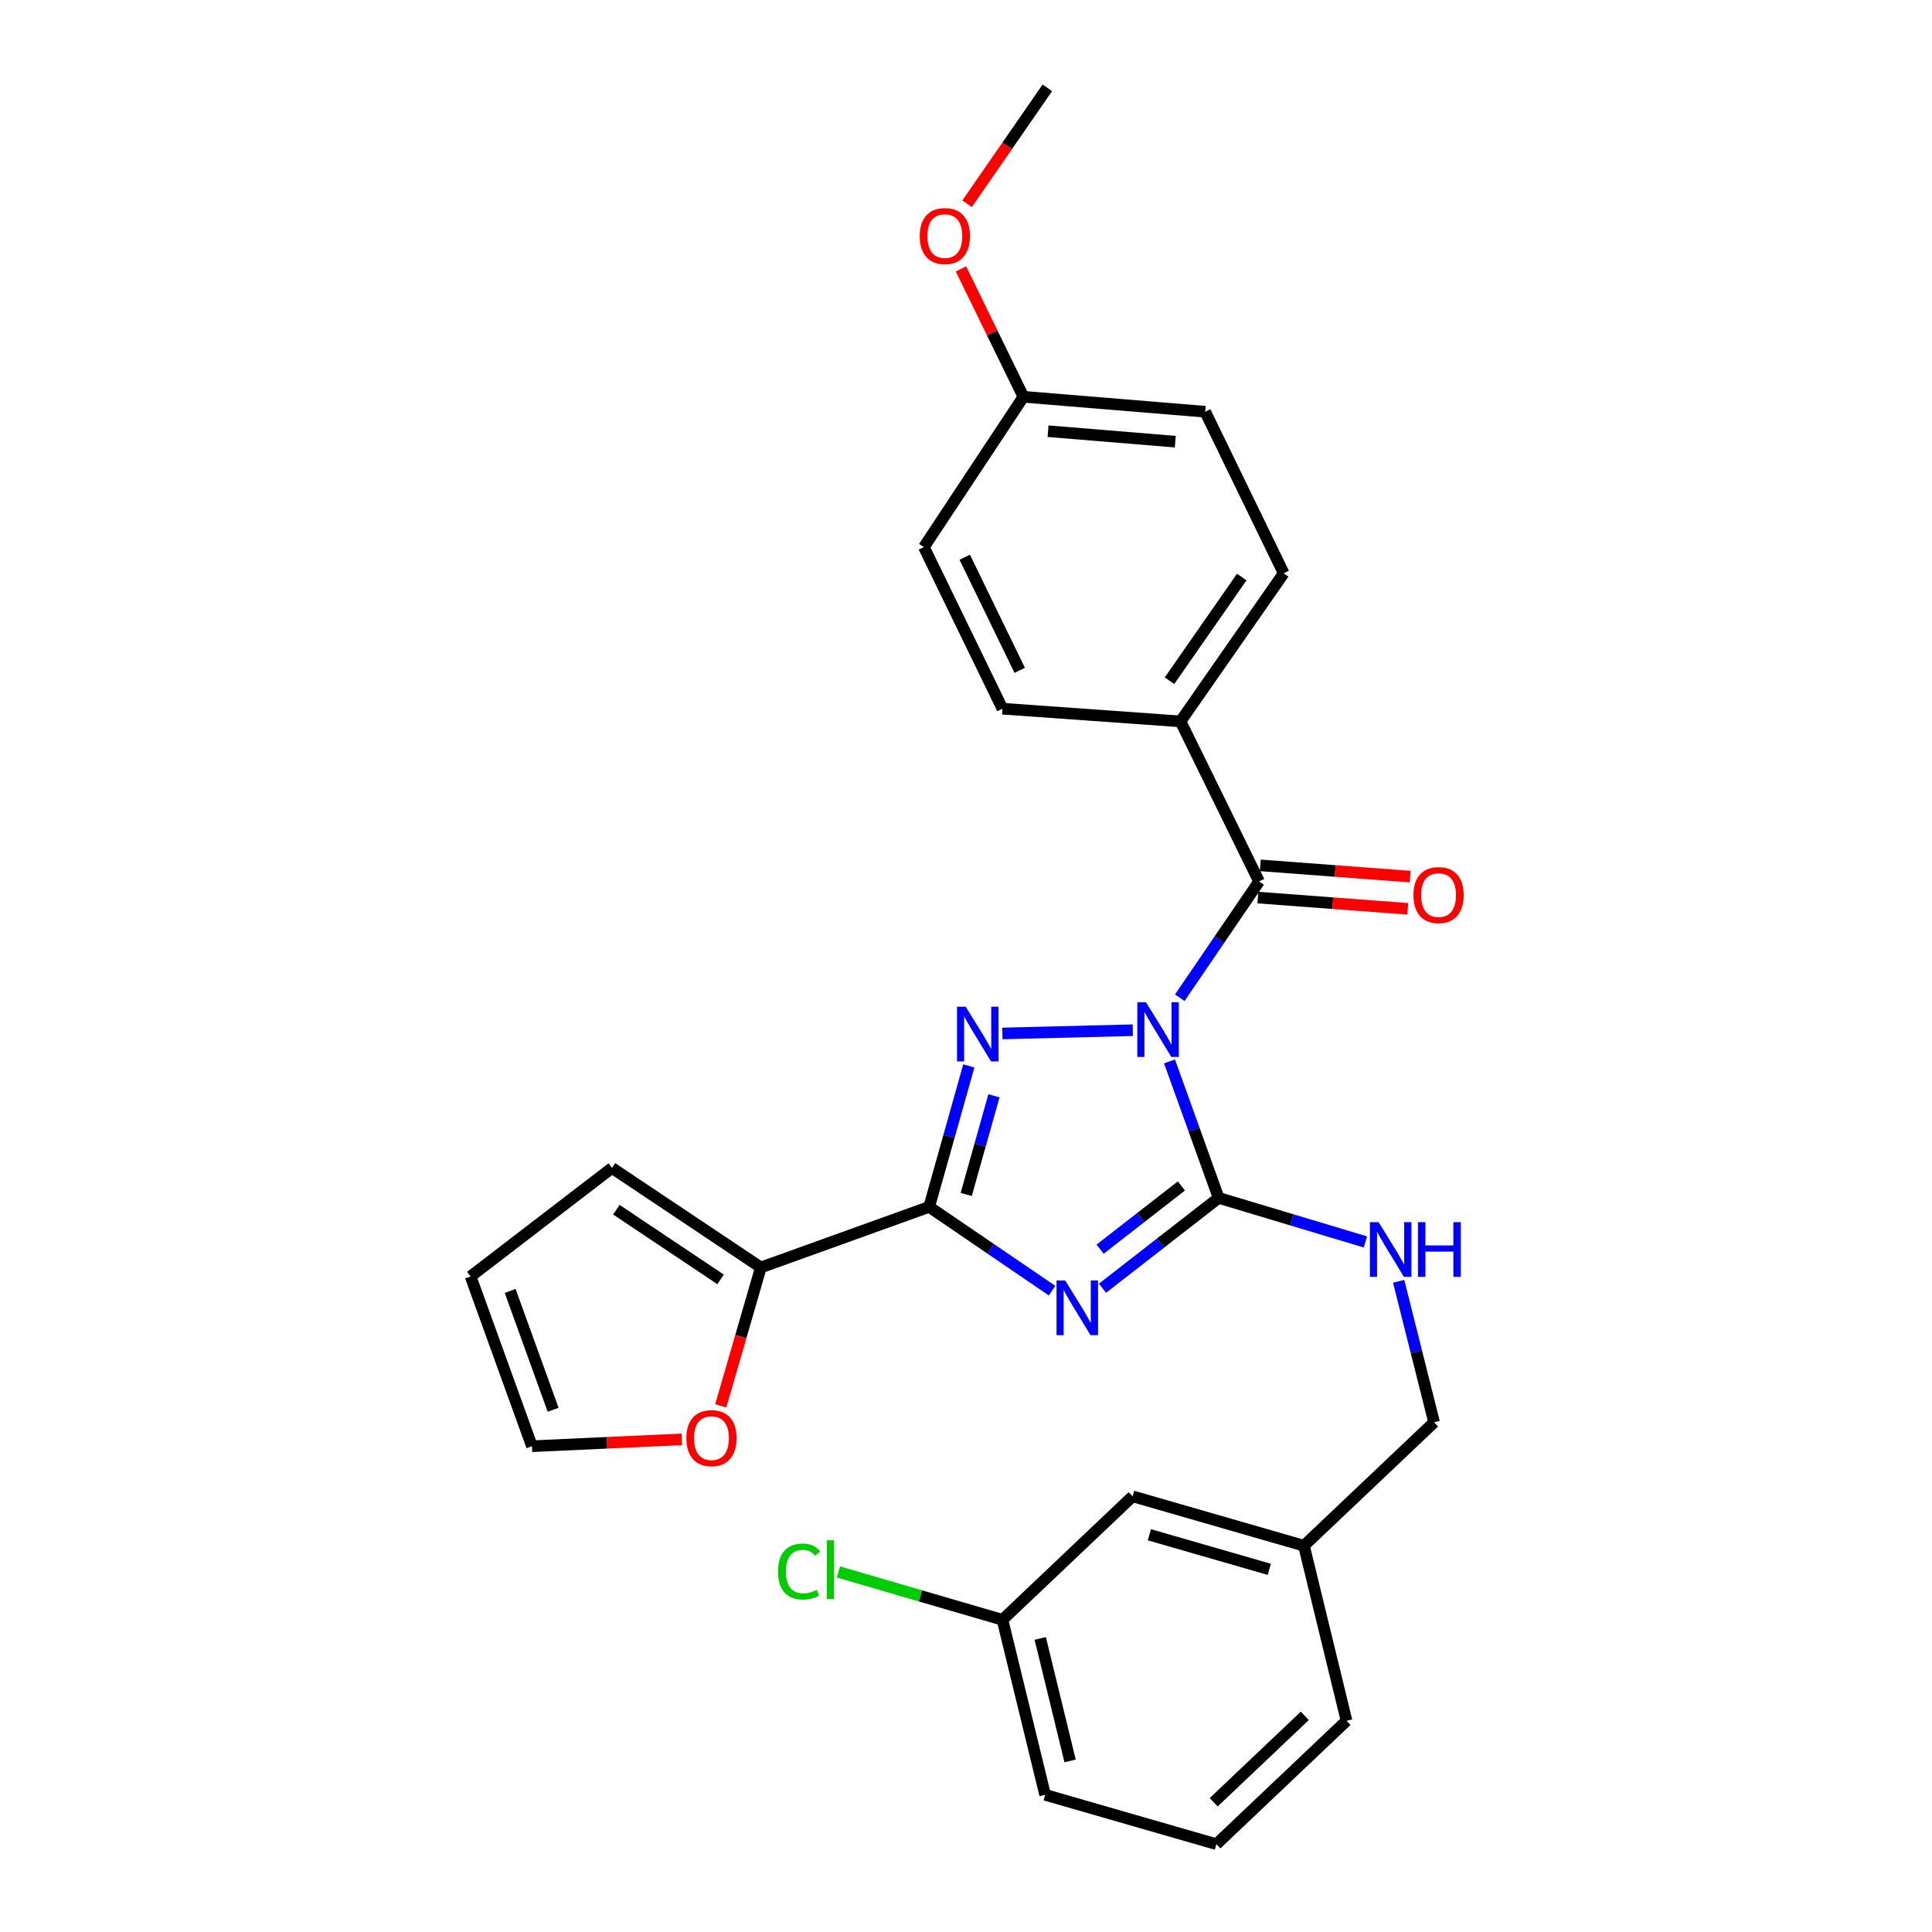 <?xml version='1.0' encoding='iso-8859-1'?>
<svg version='1.1' baseProfile='full'
              xmlns='http://www.w3.org/2000/svg'
                      xmlns:rdkit='http://www.rdkit.org/xml'
                      xmlns:xlink='http://www.w3.org/1999/xlink'
                  xml:space='preserve'
width='1000px' height='1000px' viewBox='0 0 1000 1000'>
<!-- END OF HEADER -->
<rect style='opacity:1.0;fill:#FFFFFF;stroke:none' width='1000' height='1000' x='0' y='0'> </rect>
<path class='bond-1' d='M 605.337,549.383 L 618.051,584.704' style='fill:none;fill-rule:evenodd;stroke:#0000FF;stroke-width:6px;stroke-linecap:butt;stroke-linejoin:miter;stroke-opacity:1' />
<path class='bond-1' d='M 618.051,584.704 L 630.765,620.025' style='fill:none;fill-rule:evenodd;stroke:#000000;stroke-width:6px;stroke-linecap:butt;stroke-linejoin:miter;stroke-opacity:1' />
<path class='bond-2' d='M 586.334,533.234 L 518.844,534.92' style='fill:none;fill-rule:evenodd;stroke:#0000FF;stroke-width:6px;stroke-linecap:butt;stroke-linejoin:miter;stroke-opacity:1' />
<path class='bond-4' d='M 610.648,516.428 L 631.171,486.337' style='fill:none;fill-rule:evenodd;stroke:#0000FF;stroke-width:6px;stroke-linecap:butt;stroke-linejoin:miter;stroke-opacity:1' />
<path class='bond-4' d='M 631.171,486.337 L 651.694,456.247' style='fill:none;fill-rule:evenodd;stroke:#000000;stroke-width:6px;stroke-linecap:butt;stroke-linejoin:miter;stroke-opacity:1' />
<path class='bond-0' d='M 570.661,666.786 L 600.713,643.406' style='fill:none;fill-rule:evenodd;stroke:#0000FF;stroke-width:6px;stroke-linecap:butt;stroke-linejoin:miter;stroke-opacity:1' />
<path class='bond-0' d='M 600.713,643.406 L 630.765,620.025' style='fill:none;fill-rule:evenodd;stroke:#000000;stroke-width:6px;stroke-linecap:butt;stroke-linejoin:miter;stroke-opacity:1' />
<path class='bond-0' d='M 569.413,646.58 L 590.45,630.214' style='fill:none;fill-rule:evenodd;stroke:#0000FF;stroke-width:6px;stroke-linecap:butt;stroke-linejoin:miter;stroke-opacity:1' />
<path class='bond-0' d='M 590.45,630.214 L 611.486,613.847' style='fill:none;fill-rule:evenodd;stroke:#000000;stroke-width:6px;stroke-linecap:butt;stroke-linejoin:miter;stroke-opacity:1' />
<path class='bond-28' d='M 544.544,668.042 L 512.739,646.359' style='fill:none;fill-rule:evenodd;stroke:#0000FF;stroke-width:6px;stroke-linecap:butt;stroke-linejoin:miter;stroke-opacity:1' />
<path class='bond-28' d='M 512.739,646.359 L 480.933,624.677' style='fill:none;fill-rule:evenodd;stroke:#000000;stroke-width:6px;stroke-linecap:butt;stroke-linejoin:miter;stroke-opacity:1' />
<path class='bond-6' d='M 630.765,620.025 L 668.757,631.426' style='fill:none;fill-rule:evenodd;stroke:#000000;stroke-width:6px;stroke-linecap:butt;stroke-linejoin:miter;stroke-opacity:1' />
<path class='bond-6' d='M 668.757,631.426 L 706.749,642.828' style='fill:none;fill-rule:evenodd;stroke:#0000FF;stroke-width:6px;stroke-linecap:butt;stroke-linejoin:miter;stroke-opacity:1' />
<path class='bond-3' d='M 501.46,551.721 L 491.196,588.199' style='fill:none;fill-rule:evenodd;stroke:#0000FF;stroke-width:6px;stroke-linecap:butt;stroke-linejoin:miter;stroke-opacity:1' />
<path class='bond-3' d='M 491.196,588.199 L 480.933,624.677' style='fill:none;fill-rule:evenodd;stroke:#000000;stroke-width:6px;stroke-linecap:butt;stroke-linejoin:miter;stroke-opacity:1' />
<path class='bond-3' d='M 514.47,567.191 L 507.286,592.726' style='fill:none;fill-rule:evenodd;stroke:#0000FF;stroke-width:6px;stroke-linecap:butt;stroke-linejoin:miter;stroke-opacity:1' />
<path class='bond-3' d='M 507.286,592.726 L 500.102,618.26' style='fill:none;fill-rule:evenodd;stroke:#000000;stroke-width:6px;stroke-linecap:butt;stroke-linejoin:miter;stroke-opacity:1' />
<path class='bond-5' d='M 480.933,624.677 L 393.816,656.034' style='fill:none;fill-rule:evenodd;stroke:#000000;stroke-width:6px;stroke-linecap:butt;stroke-linejoin:miter;stroke-opacity:1' />
<path class='bond-7' d='M 651.694,456.247 L 611.033,373.392' style='fill:none;fill-rule:evenodd;stroke:#000000;stroke-width:6px;stroke-linecap:butt;stroke-linejoin:miter;stroke-opacity:1' />
<path class='bond-9' d='M 651.069,464.58 L 689.86,467.492' style='fill:none;fill-rule:evenodd;stroke:#000000;stroke-width:6px;stroke-linecap:butt;stroke-linejoin:miter;stroke-opacity:1' />
<path class='bond-9' d='M 689.86,467.492 L 728.651,470.403' style='fill:none;fill-rule:evenodd;stroke:#FF0000;stroke-width:6px;stroke-linecap:butt;stroke-linejoin:miter;stroke-opacity:1' />
<path class='bond-9' d='M 652.32,447.913 L 691.111,450.824' style='fill:none;fill-rule:evenodd;stroke:#000000;stroke-width:6px;stroke-linecap:butt;stroke-linejoin:miter;stroke-opacity:1' />
<path class='bond-9' d='M 691.111,450.824 L 729.901,453.736' style='fill:none;fill-rule:evenodd;stroke:#FF0000;stroke-width:6px;stroke-linecap:butt;stroke-linejoin:miter;stroke-opacity:1' />
<path class='bond-8' d='M 393.816,656.034 L 383.445,691.86' style='fill:none;fill-rule:evenodd;stroke:#000000;stroke-width:6px;stroke-linecap:butt;stroke-linejoin:miter;stroke-opacity:1' />
<path class='bond-8' d='M 383.445,691.86 L 373.073,727.685' style='fill:none;fill-rule:evenodd;stroke:#FF0000;stroke-width:6px;stroke-linecap:butt;stroke-linejoin:miter;stroke-opacity:1' />
<path class='bond-10' d='M 393.816,656.034 L 316.765,604.527' style='fill:none;fill-rule:evenodd;stroke:#000000;stroke-width:6px;stroke-linecap:butt;stroke-linejoin:miter;stroke-opacity:1' />
<path class='bond-10' d='M 372.97,662.203 L 319.034,626.149' style='fill:none;fill-rule:evenodd;stroke:#000000;stroke-width:6px;stroke-linecap:butt;stroke-linejoin:miter;stroke-opacity:1' />
<path class='bond-15' d='M 723.95,663.214 L 733.117,699.696' style='fill:none;fill-rule:evenodd;stroke:#0000FF;stroke-width:6px;stroke-linecap:butt;stroke-linejoin:miter;stroke-opacity:1' />
<path class='bond-15' d='M 733.117,699.696 L 742.284,736.178' style='fill:none;fill-rule:evenodd;stroke:#000000;stroke-width:6px;stroke-linecap:butt;stroke-linejoin:miter;stroke-opacity:1' />
<path class='bond-13' d='M 611.033,373.392 L 664.443,296.73' style='fill:none;fill-rule:evenodd;stroke:#000000;stroke-width:6px;stroke-linecap:butt;stroke-linejoin:miter;stroke-opacity:1' />
<path class='bond-13' d='M 605.331,352.338 L 642.718,298.675' style='fill:none;fill-rule:evenodd;stroke:#000000;stroke-width:6px;stroke-linecap:butt;stroke-linejoin:miter;stroke-opacity:1' />
<path class='bond-14' d='M 611.033,373.392 L 518.874,366.818' style='fill:none;fill-rule:evenodd;stroke:#000000;stroke-width:6px;stroke-linecap:butt;stroke-linejoin:miter;stroke-opacity:1' />
<path class='bond-11' d='M 352.937,745.005 L 314.14,746.785' style='fill:none;fill-rule:evenodd;stroke:#FF0000;stroke-width:6px;stroke-linecap:butt;stroke-linejoin:miter;stroke-opacity:1' />
<path class='bond-11' d='M 314.14,746.785 L 275.342,748.564' style='fill:none;fill-rule:evenodd;stroke:#000000;stroke-width:6px;stroke-linecap:butt;stroke-linejoin:miter;stroke-opacity:1' />
<path class='bond-12' d='M 316.765,604.527 L 243.576,660.686' style='fill:none;fill-rule:evenodd;stroke:#000000;stroke-width:6px;stroke-linecap:butt;stroke-linejoin:miter;stroke-opacity:1' />
<path class='bond-30' d='M 275.342,748.564 L 243.576,660.686' style='fill:none;fill-rule:evenodd;stroke:#000000;stroke-width:6px;stroke-linecap:butt;stroke-linejoin:miter;stroke-opacity:1' />
<path class='bond-30' d='M 286.296,729.701 L 264.06,668.186' style='fill:none;fill-rule:evenodd;stroke:#000000;stroke-width:6px;stroke-linecap:butt;stroke-linejoin:miter;stroke-opacity:1' />
<path class='bond-21' d='M 664.443,296.73 L 623.81,213.114' style='fill:none;fill-rule:evenodd;stroke:#000000;stroke-width:6px;stroke-linecap:butt;stroke-linejoin:miter;stroke-opacity:1' />
<path class='bond-20' d='M 518.874,366.818 L 478.213,283.183' style='fill:none;fill-rule:evenodd;stroke:#000000;stroke-width:6px;stroke-linecap:butt;stroke-linejoin:miter;stroke-opacity:1' />
<path class='bond-20' d='M 527.806,346.964 L 499.343,288.42' style='fill:none;fill-rule:evenodd;stroke:#000000;stroke-width:6px;stroke-linecap:butt;stroke-linejoin:miter;stroke-opacity:1' />
<path class='bond-19' d='M 742.284,736.178 L 674.917,800.062' style='fill:none;fill-rule:evenodd;stroke:#000000;stroke-width:6px;stroke-linecap:butt;stroke-linejoin:miter;stroke-opacity:1' />
<path class='bond-16' d='M 586.241,774.499 L 674.917,800.062' style='fill:none;fill-rule:evenodd;stroke:#000000;stroke-width:6px;stroke-linecap:butt;stroke-linejoin:miter;stroke-opacity:1' />
<path class='bond-16' d='M 594.912,794.393 L 656.986,812.288' style='fill:none;fill-rule:evenodd;stroke:#000000;stroke-width:6px;stroke-linecap:butt;stroke-linejoin:miter;stroke-opacity:1' />
<path class='bond-18' d='M 586.241,774.499 L 518.874,838.411' style='fill:none;fill-rule:evenodd;stroke:#000000;stroke-width:6px;stroke-linecap:butt;stroke-linejoin:miter;stroke-opacity:1' />
<path class='bond-17' d='M 529.72,205.37 L 478.213,283.183' style='fill:none;fill-rule:evenodd;stroke:#000000;stroke-width:6px;stroke-linecap:butt;stroke-linejoin:miter;stroke-opacity:1' />
<path class='bond-23' d='M 529.72,205.37 L 513.559,172.281' style='fill:none;fill-rule:evenodd;stroke:#000000;stroke-width:6px;stroke-linecap:butt;stroke-linejoin:miter;stroke-opacity:1' />
<path class='bond-23' d='M 513.559,172.281 L 497.398,139.192' style='fill:none;fill-rule:evenodd;stroke:#FF0000;stroke-width:6px;stroke-linecap:butt;stroke-linejoin:miter;stroke-opacity:1' />
<path class='bond-29' d='M 529.72,205.37 L 623.81,213.114' style='fill:none;fill-rule:evenodd;stroke:#000000;stroke-width:6px;stroke-linecap:butt;stroke-linejoin:miter;stroke-opacity:1' />
<path class='bond-29' d='M 542.462,223.189 L 608.325,228.61' style='fill:none;fill-rule:evenodd;stroke:#000000;stroke-width:6px;stroke-linecap:butt;stroke-linejoin:miter;stroke-opacity:1' />
<path class='bond-22' d='M 518.874,838.411 L 476.429,826.032' style='fill:none;fill-rule:evenodd;stroke:#000000;stroke-width:6px;stroke-linecap:butt;stroke-linejoin:miter;stroke-opacity:1' />
<path class='bond-22' d='M 476.429,826.032 L 433.985,813.653' style='fill:none;fill-rule:evenodd;stroke:#00CC00;stroke-width:6px;stroke-linecap:butt;stroke-linejoin:miter;stroke-opacity:1' />
<path class='bond-31' d='M 518.874,838.411 L 540.955,928.992' style='fill:none;fill-rule:evenodd;stroke:#000000;stroke-width:6px;stroke-linecap:butt;stroke-linejoin:miter;stroke-opacity:1' />
<path class='bond-31' d='M 538.425,848.04 L 553.881,911.446' style='fill:none;fill-rule:evenodd;stroke:#000000;stroke-width:6px;stroke-linecap:butt;stroke-linejoin:miter;stroke-opacity:1' />
<path class='bond-26' d='M 674.917,800.062 L 696.971,890.67' style='fill:none;fill-rule:evenodd;stroke:#000000;stroke-width:6px;stroke-linecap:butt;stroke-linejoin:miter;stroke-opacity:1' />
<path class='bond-27' d='M 500.58,105.465 L 521.343,75.46' style='fill:none;fill-rule:evenodd;stroke:#FF0000;stroke-width:6px;stroke-linecap:butt;stroke-linejoin:miter;stroke-opacity:1' />
<path class='bond-27' d='M 521.343,75.46 L 542.106,45.455' style='fill:none;fill-rule:evenodd;stroke:#000000;stroke-width:6px;stroke-linecap:butt;stroke-linejoin:miter;stroke-opacity:1' />
<path class='bond-24' d='M 629.613,954.545 L 696.971,890.67' style='fill:none;fill-rule:evenodd;stroke:#000000;stroke-width:6px;stroke-linecap:butt;stroke-linejoin:miter;stroke-opacity:1' />
<path class='bond-24' d='M 628.216,932.836 L 675.366,888.124' style='fill:none;fill-rule:evenodd;stroke:#000000;stroke-width:6px;stroke-linecap:butt;stroke-linejoin:miter;stroke-opacity:1' />
<path class='bond-25' d='M 629.613,954.545 L 540.955,928.992' style='fill:none;fill-rule:evenodd;stroke:#000000;stroke-width:6px;stroke-linecap:butt;stroke-linejoin:miter;stroke-opacity:1' />
<path  class='atom-0' d='M 593.147 518.748
L 602.427 533.748
Q 603.347 535.228, 604.827 537.908
Q 606.307 540.588, 606.387 540.748
L 606.387 518.748
L 610.147 518.748
L 610.147 547.068
L 606.267 547.068
L 596.307 530.668
Q 595.147 528.748, 593.907 526.548
Q 592.707 524.348, 592.347 523.668
L 592.347 547.068
L 588.667 547.068
L 588.667 518.748
L 593.147 518.748
' fill='#0000FF'/>
<path  class='atom-1' d='M 551.344 662.785
L 560.624 677.785
Q 561.544 679.265, 563.024 681.945
Q 564.504 684.625, 564.584 684.785
L 564.584 662.785
L 568.344 662.785
L 568.344 691.105
L 564.464 691.105
L 554.504 674.705
Q 553.344 672.785, 552.104 670.585
Q 550.904 668.385, 550.544 667.705
L 550.544 691.105
L 546.864 691.105
L 546.864 662.785
L 551.344 662.785
' fill='#0000FF'/>
<path  class='atom-3' d='M 499.837 521.079
L 509.117 536.079
Q 510.037 537.559, 511.517 540.239
Q 512.997 542.919, 513.077 543.079
L 513.077 521.079
L 516.837 521.079
L 516.837 549.399
L 512.957 549.399
L 502.997 532.999
Q 501.837 531.079, 500.597 528.879
Q 499.397 526.679, 499.037 525.999
L 499.037 549.399
L 495.357 549.399
L 495.357 521.079
L 499.837 521.079
' fill='#0000FF'/>
<path  class='atom-7' d='M 713.553 632.589
L 722.833 647.589
Q 723.753 649.069, 725.233 651.749
Q 726.713 654.429, 726.793 654.589
L 726.793 632.589
L 730.553 632.589
L 730.553 660.909
L 726.673 660.909
L 716.713 644.509
Q 715.553 642.589, 714.313 640.389
Q 713.113 638.189, 712.753 637.509
L 712.753 660.909
L 709.073 660.909
L 709.073 632.589
L 713.553 632.589
' fill='#0000FF'/>
<path  class='atom-7' d='M 733.953 632.589
L 737.793 632.589
L 737.793 644.629
L 752.273 644.629
L 752.273 632.589
L 756.113 632.589
L 756.113 660.909
L 752.273 660.909
L 752.273 647.829
L 737.793 647.829
L 737.793 660.909
L 733.953 660.909
L 733.953 632.589
' fill='#0000FF'/>
<path  class='atom-9' d='M 355.263 744.382
Q 355.263 737.582, 358.623 733.782
Q 361.983 729.982, 368.263 729.982
Q 374.543 729.982, 377.903 733.782
Q 381.263 737.582, 381.263 744.382
Q 381.263 751.262, 377.863 755.182
Q 374.463 759.062, 368.263 759.062
Q 362.023 759.062, 358.623 755.182
Q 355.263 751.302, 355.263 744.382
M 368.263 755.862
Q 372.583 755.862, 374.903 752.982
Q 377.263 750.062, 377.263 744.382
Q 377.263 738.822, 374.903 736.022
Q 372.583 733.182, 368.263 733.182
Q 363.943 733.182, 361.583 735.982
Q 359.263 738.782, 359.263 744.382
Q 359.263 750.102, 361.583 752.982
Q 363.943 755.862, 368.263 755.862
' fill='#FF0000'/>
<path  class='atom-10' d='M 731.605 463.3
Q 731.605 456.5, 734.965 452.7
Q 738.325 448.9, 744.605 448.9
Q 750.885 448.9, 754.245 452.7
Q 757.605 456.5, 757.605 463.3
Q 757.605 470.18, 754.205 474.1
Q 750.805 477.98, 744.605 477.98
Q 738.365 477.98, 734.965 474.1
Q 731.605 470.22, 731.605 463.3
M 744.605 474.78
Q 748.925 474.78, 751.245 471.9
Q 753.605 468.98, 753.605 463.3
Q 753.605 457.74, 751.245 454.94
Q 748.925 452.1, 744.605 452.1
Q 740.285 452.1, 737.925 454.9
Q 735.605 457.7, 735.605 463.3
Q 735.605 469.02, 737.925 471.9
Q 740.285 474.78, 744.605 474.78
' fill='#FF0000'/>
<path  class='atom-23' d='M 402.706 813.42
Q 402.706 806.38, 405.986 802.7
Q 409.306 798.98, 415.586 798.98
Q 421.426 798.98, 424.546 803.1
L 421.906 805.26
Q 419.626 802.26, 415.586 802.26
Q 411.306 802.26, 409.026 805.14
Q 406.786 807.98, 406.786 813.42
Q 406.786 819.02, 409.106 821.9
Q 411.466 824.78, 416.026 824.78
Q 419.146 824.78, 422.786 822.9
L 423.906 825.9
Q 422.426 826.86, 420.186 827.42
Q 417.946 827.98, 415.466 827.98
Q 409.306 827.98, 405.986 824.22
Q 402.706 820.46, 402.706 813.42
' fill='#00CC00'/>
<path  class='atom-23' d='M 427.986 797.26
L 431.666 797.26
L 431.666 827.62
L 427.986 827.62
L 427.986 797.26
' fill='#00CC00'/>
<path  class='atom-24' d='M 476.058 122.196
Q 476.058 115.396, 479.418 111.596
Q 482.778 107.796, 489.058 107.796
Q 495.338 107.796, 498.698 111.596
Q 502.058 115.396, 502.058 122.196
Q 502.058 129.076, 498.658 132.996
Q 495.258 136.876, 489.058 136.876
Q 482.818 136.876, 479.418 132.996
Q 476.058 129.116, 476.058 122.196
M 489.058 133.676
Q 493.378 133.676, 495.698 130.796
Q 498.058 127.876, 498.058 122.196
Q 498.058 116.636, 495.698 113.836
Q 493.378 110.996, 489.058 110.996
Q 484.738 110.996, 482.378 113.796
Q 480.058 116.596, 480.058 122.196
Q 480.058 127.916, 482.378 130.796
Q 484.738 133.676, 489.058 133.676
' fill='#FF0000'/>
</svg>
